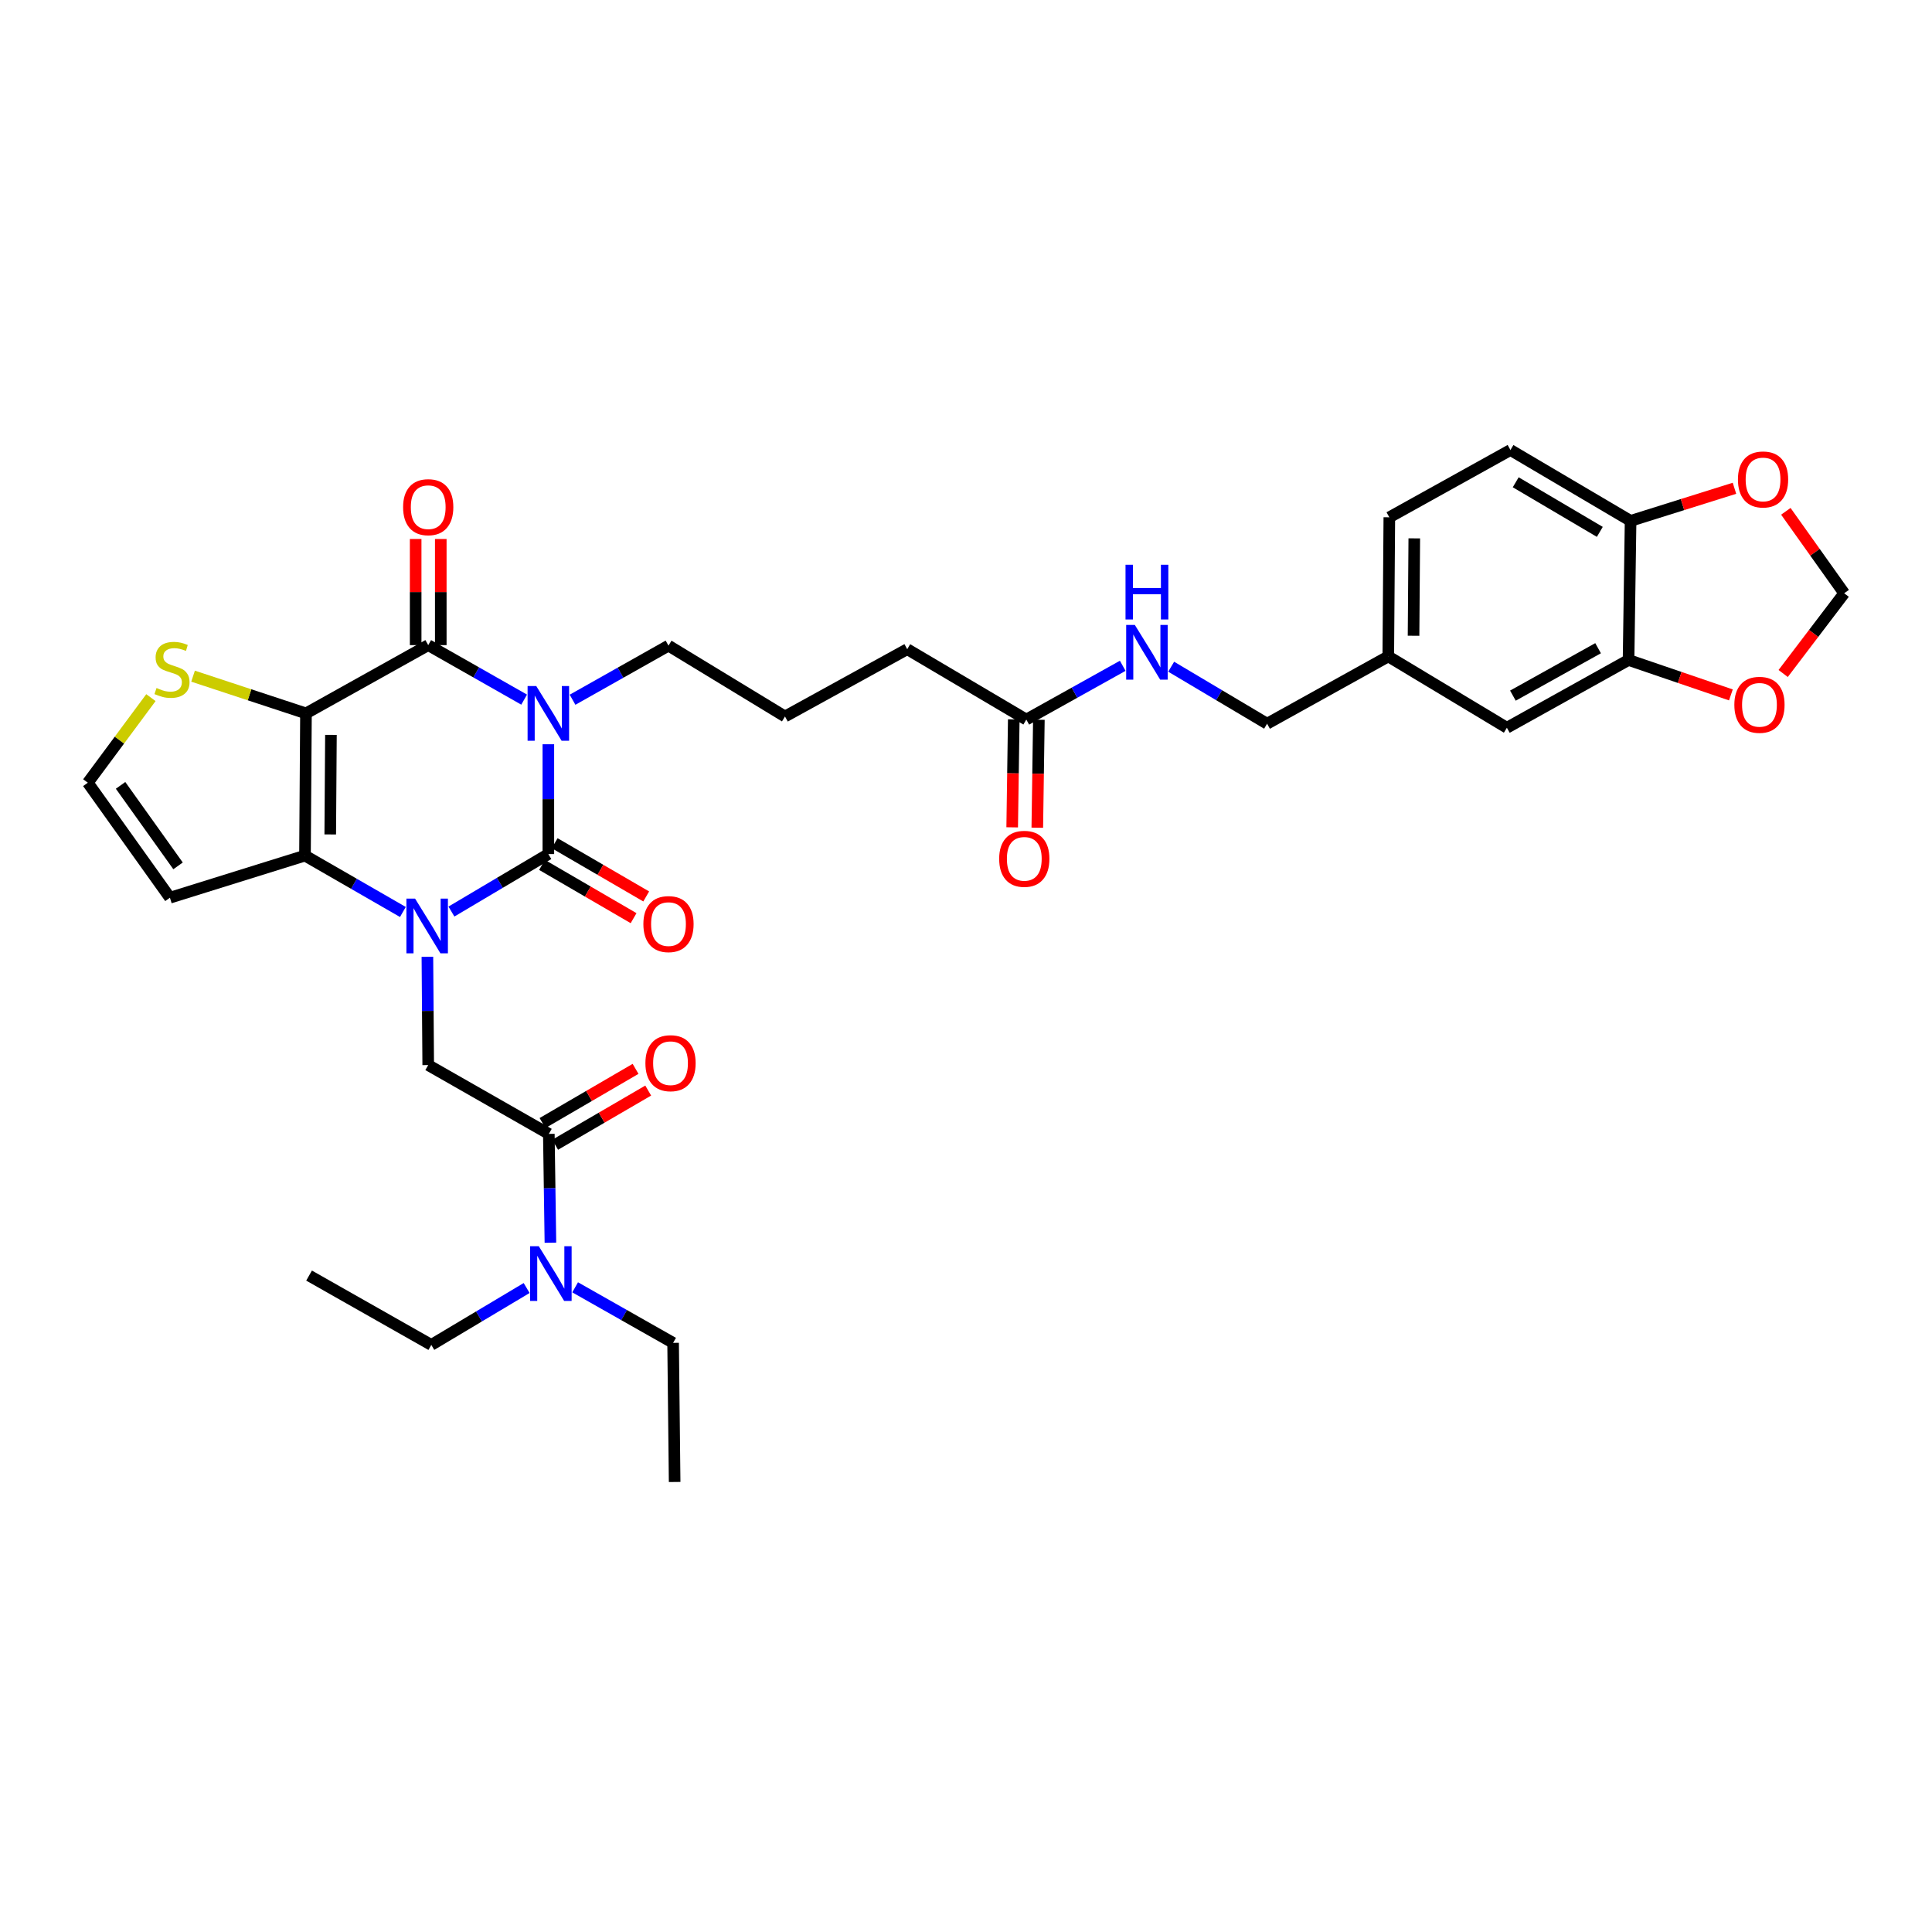 <?xml version='1.0' encoding='iso-8859-1'?>
<svg version='1.1' baseProfile='full'
              xmlns='http://www.w3.org/2000/svg'
                      xmlns:rdkit='http://www.rdkit.org/xml'
                      xmlns:xlink='http://www.w3.org/1999/xlink'
                  xml:space='preserve'
width='1000px' height='1000px' viewBox='0 0 1000 1000'>
<!-- END OF HEADER -->
<rect style='opacity:1.0;fill:#FFFFFF;stroke:none' width='1000' height='1000' x='0' y='0'> </rect>
<path class='bond-1' d='M 283.823,385.227 L 283.823,413.644' style='fill:none;fill-rule:evenodd;stroke:#0000FF;stroke-width:6px;stroke-linecap:butt;stroke-linejoin:miter;stroke-opacity:1' />
<path class='bond-1' d='M 283.823,413.644 L 283.823,442.062' style='fill:none;fill-rule:evenodd;stroke:#000000;stroke-width:6px;stroke-linecap:butt;stroke-linejoin:miter;stroke-opacity:1' />
<path class='bond-3' d='M 271.295,362.129 L 246.471,348.024' style='fill:none;fill-rule:evenodd;stroke:#0000FF;stroke-width:6px;stroke-linecap:butt;stroke-linejoin:miter;stroke-opacity:1' />
<path class='bond-3' d='M 246.471,348.024 L 221.646,333.919' style='fill:none;fill-rule:evenodd;stroke:#000000;stroke-width:6px;stroke-linecap:butt;stroke-linejoin:miter;stroke-opacity:1' />
<path class='bond-22' d='M 296.348,362.184 L 321.178,348.181' style='fill:none;fill-rule:evenodd;stroke:#0000FF;stroke-width:6px;stroke-linecap:butt;stroke-linejoin:miter;stroke-opacity:1' />
<path class='bond-22' d='M 321.178,348.181 L 346.008,334.179' style='fill:none;fill-rule:evenodd;stroke:#000000;stroke-width:6px;stroke-linecap:butt;stroke-linejoin:miter;stroke-opacity:1' />
<path class='bond-0' d='M 233.66,471.821 L 258.742,456.941' style='fill:none;fill-rule:evenodd;stroke:#0000FF;stroke-width:6px;stroke-linecap:butt;stroke-linejoin:miter;stroke-opacity:1' />
<path class='bond-0' d='M 258.742,456.941 L 283.823,442.062' style='fill:none;fill-rule:evenodd;stroke:#000000;stroke-width:6px;stroke-linecap:butt;stroke-linejoin:miter;stroke-opacity:1' />
<path class='bond-5' d='M 221.219,495.234 L 221.432,523.257' style='fill:none;fill-rule:evenodd;stroke:#0000FF;stroke-width:6px;stroke-linecap:butt;stroke-linejoin:miter;stroke-opacity:1' />
<path class='bond-5' d='M 221.432,523.257 L 221.646,551.28' style='fill:none;fill-rule:evenodd;stroke:#000000;stroke-width:6px;stroke-linecap:butt;stroke-linejoin:miter;stroke-opacity:1' />
<path class='bond-34' d='M 208.532,472.039 L 183.195,457.447' style='fill:none;fill-rule:evenodd;stroke:#0000FF;stroke-width:6px;stroke-linecap:butt;stroke-linejoin:miter;stroke-opacity:1' />
<path class='bond-34' d='M 183.195,457.447 L 157.858,442.856' style='fill:none;fill-rule:evenodd;stroke:#000000;stroke-width:6px;stroke-linecap:butt;stroke-linejoin:miter;stroke-opacity:1' />
<path class='bond-10' d='M 280.556,447.68 L 304.249,461.459' style='fill:none;fill-rule:evenodd;stroke:#000000;stroke-width:6px;stroke-linecap:butt;stroke-linejoin:miter;stroke-opacity:1' />
<path class='bond-10' d='M 304.249,461.459 L 327.942,475.239' style='fill:none;fill-rule:evenodd;stroke:#FF0000;stroke-width:6px;stroke-linecap:butt;stroke-linejoin:miter;stroke-opacity:1' />
<path class='bond-10' d='M 287.091,436.443 L 310.784,450.223' style='fill:none;fill-rule:evenodd;stroke:#000000;stroke-width:6px;stroke-linecap:butt;stroke-linejoin:miter;stroke-opacity:1' />
<path class='bond-10' d='M 310.784,450.223 L 334.477,464.002' style='fill:none;fill-rule:evenodd;stroke:#FF0000;stroke-width:6px;stroke-linecap:butt;stroke-linejoin:miter;stroke-opacity:1' />
<path class='bond-2' d='M 158.371,369.247 L 221.646,333.919' style='fill:none;fill-rule:evenodd;stroke:#000000;stroke-width:6px;stroke-linecap:butt;stroke-linejoin:miter;stroke-opacity:1' />
<path class='bond-4' d='M 158.371,369.247 L 157.858,442.856' style='fill:none;fill-rule:evenodd;stroke:#000000;stroke-width:6px;stroke-linecap:butt;stroke-linejoin:miter;stroke-opacity:1' />
<path class='bond-4' d='M 171.292,380.379 L 170.933,431.905' style='fill:none;fill-rule:evenodd;stroke:#000000;stroke-width:6px;stroke-linecap:butt;stroke-linejoin:miter;stroke-opacity:1' />
<path class='bond-7' d='M 158.371,369.247 L 129.149,359.616' style='fill:none;fill-rule:evenodd;stroke:#000000;stroke-width:6px;stroke-linecap:butt;stroke-linejoin:miter;stroke-opacity:1' />
<path class='bond-7' d='M 129.149,359.616 L 99.927,349.985' style='fill:none;fill-rule:evenodd;stroke:#CCCC00;stroke-width:6px;stroke-linecap:butt;stroke-linejoin:miter;stroke-opacity:1' />
<path class='bond-12' d='M 228.145,333.919 L 228.145,306.45' style='fill:none;fill-rule:evenodd;stroke:#000000;stroke-width:6px;stroke-linecap:butt;stroke-linejoin:miter;stroke-opacity:1' />
<path class='bond-12' d='M 228.145,306.45 L 228.145,278.98' style='fill:none;fill-rule:evenodd;stroke:#FF0000;stroke-width:6px;stroke-linecap:butt;stroke-linejoin:miter;stroke-opacity:1' />
<path class='bond-12' d='M 215.146,333.919 L 215.146,306.45' style='fill:none;fill-rule:evenodd;stroke:#000000;stroke-width:6px;stroke-linecap:butt;stroke-linejoin:miter;stroke-opacity:1' />
<path class='bond-12' d='M 215.146,306.45 L 215.146,278.98' style='fill:none;fill-rule:evenodd;stroke:#FF0000;stroke-width:6px;stroke-linecap:butt;stroke-linejoin:miter;stroke-opacity:1' />
<path class='bond-8' d='M 157.858,442.856 L 87.953,464.658' style='fill:none;fill-rule:evenodd;stroke:#000000;stroke-width:6px;stroke-linecap:butt;stroke-linejoin:miter;stroke-opacity:1' />
<path class='bond-6' d='M 221.646,551.28 L 284.076,586.904' style='fill:none;fill-rule:evenodd;stroke:#000000;stroke-width:6px;stroke-linecap:butt;stroke-linejoin:miter;stroke-opacity:1' />
<path class='bond-16' d='M 284.076,586.904 L 284.487,615.064' style='fill:none;fill-rule:evenodd;stroke:#000000;stroke-width:6px;stroke-linecap:butt;stroke-linejoin:miter;stroke-opacity:1' />
<path class='bond-16' d='M 284.487,615.064 L 284.897,643.224' style='fill:none;fill-rule:evenodd;stroke:#0000FF;stroke-width:6px;stroke-linecap:butt;stroke-linejoin:miter;stroke-opacity:1' />
<path class='bond-19' d='M 287.347,592.521 L 311.429,578.497' style='fill:none;fill-rule:evenodd;stroke:#000000;stroke-width:6px;stroke-linecap:butt;stroke-linejoin:miter;stroke-opacity:1' />
<path class='bond-19' d='M 311.429,578.497 L 335.511,564.474' style='fill:none;fill-rule:evenodd;stroke:#FF0000;stroke-width:6px;stroke-linecap:butt;stroke-linejoin:miter;stroke-opacity:1' />
<path class='bond-19' d='M 280.805,581.288 L 304.887,567.264' style='fill:none;fill-rule:evenodd;stroke:#000000;stroke-width:6px;stroke-linecap:butt;stroke-linejoin:miter;stroke-opacity:1' />
<path class='bond-19' d='M 304.887,567.264 L 328.969,553.241' style='fill:none;fill-rule:evenodd;stroke:#FF0000;stroke-width:6px;stroke-linecap:butt;stroke-linejoin:miter;stroke-opacity:1' />
<path class='bond-11' d='M 78.114,361.098 L 61.784,383.114' style='fill:none;fill-rule:evenodd;stroke:#CCCC00;stroke-width:6px;stroke-linecap:butt;stroke-linejoin:miter;stroke-opacity:1' />
<path class='bond-11' d='M 61.784,383.114 L 45.455,405.131' style='fill:none;fill-rule:evenodd;stroke:#000000;stroke-width:6px;stroke-linecap:butt;stroke-linejoin:miter;stroke-opacity:1' />
<path class='bond-35' d='M 87.953,464.658 L 45.455,405.131' style='fill:none;fill-rule:evenodd;stroke:#000000;stroke-width:6px;stroke-linecap:butt;stroke-linejoin:miter;stroke-opacity:1' />
<path class='bond-35' d='M 92.158,448.176 L 62.409,406.507' style='fill:none;fill-rule:evenodd;stroke:#000000;stroke-width:6px;stroke-linecap:butt;stroke-linejoin:miter;stroke-opacity:1' />
<path class='bond-9' d='M 842.937,341.603 L 779.957,376.678' style='fill:none;fill-rule:evenodd;stroke:#000000;stroke-width:6px;stroke-linecap:butt;stroke-linejoin:miter;stroke-opacity:1' />
<path class='bond-9' d='M 827.165,335.508 L 783.08,360.06' style='fill:none;fill-rule:evenodd;stroke:#000000;stroke-width:6px;stroke-linecap:butt;stroke-linejoin:miter;stroke-opacity:1' />
<path class='bond-14' d='M 842.937,341.603 L 869.421,350.644' style='fill:none;fill-rule:evenodd;stroke:#000000;stroke-width:6px;stroke-linecap:butt;stroke-linejoin:miter;stroke-opacity:1' />
<path class='bond-14' d='M 869.421,350.644 L 895.906,359.685' style='fill:none;fill-rule:evenodd;stroke:#FF0000;stroke-width:6px;stroke-linecap:butt;stroke-linejoin:miter;stroke-opacity:1' />
<path class='bond-36' d='M 842.937,341.603 L 843.991,269.604' style='fill:none;fill-rule:evenodd;stroke:#000000;stroke-width:6px;stroke-linecap:butt;stroke-linejoin:miter;stroke-opacity:1' />
<path class='bond-13' d='M 843.991,269.604 L 781.806,232.926' style='fill:none;fill-rule:evenodd;stroke:#000000;stroke-width:6px;stroke-linecap:butt;stroke-linejoin:miter;stroke-opacity:1' />
<path class='bond-13' d='M 828.059,275.299 L 784.53,249.624' style='fill:none;fill-rule:evenodd;stroke:#000000;stroke-width:6px;stroke-linecap:butt;stroke-linejoin:miter;stroke-opacity:1' />
<path class='bond-17' d='M 843.991,269.604 L 870.873,261.166' style='fill:none;fill-rule:evenodd;stroke:#000000;stroke-width:6px;stroke-linecap:butt;stroke-linejoin:miter;stroke-opacity:1' />
<path class='bond-17' d='M 870.873,261.166 L 897.756,252.728' style='fill:none;fill-rule:evenodd;stroke:#FF0000;stroke-width:6px;stroke-linecap:butt;stroke-linejoin:miter;stroke-opacity:1' />
<path class='bond-18' d='M 922.964,348.602 L 938.755,327.839' style='fill:none;fill-rule:evenodd;stroke:#FF0000;stroke-width:6px;stroke-linecap:butt;stroke-linejoin:miter;stroke-opacity:1' />
<path class='bond-18' d='M 938.755,327.839 L 954.545,307.077' style='fill:none;fill-rule:evenodd;stroke:#000000;stroke-width:6px;stroke-linecap:butt;stroke-linejoin:miter;stroke-opacity:1' />
<path class='bond-15' d='M 531.219,372.446 L 469.576,336.02' style='fill:none;fill-rule:evenodd;stroke:#000000;stroke-width:6px;stroke-linecap:butt;stroke-linejoin:miter;stroke-opacity:1' />
<path class='bond-20' d='M 531.219,372.446 L 556.17,358.531' style='fill:none;fill-rule:evenodd;stroke:#000000;stroke-width:6px;stroke-linecap:butt;stroke-linejoin:miter;stroke-opacity:1' />
<path class='bond-20' d='M 556.17,358.531 L 581.122,344.617' style='fill:none;fill-rule:evenodd;stroke:#0000FF;stroke-width:6px;stroke-linecap:butt;stroke-linejoin:miter;stroke-opacity:1' />
<path class='bond-23' d='M 524.72,372.351 L 524.314,400.291' style='fill:none;fill-rule:evenodd;stroke:#000000;stroke-width:6px;stroke-linecap:butt;stroke-linejoin:miter;stroke-opacity:1' />
<path class='bond-23' d='M 524.314,400.291 L 523.907,428.23' style='fill:none;fill-rule:evenodd;stroke:#FF0000;stroke-width:6px;stroke-linecap:butt;stroke-linejoin:miter;stroke-opacity:1' />
<path class='bond-23' d='M 537.717,372.54 L 537.311,400.48' style='fill:none;fill-rule:evenodd;stroke:#000000;stroke-width:6px;stroke-linecap:butt;stroke-linejoin:miter;stroke-opacity:1' />
<path class='bond-23' d='M 537.311,400.48 L 536.905,428.419' style='fill:none;fill-rule:evenodd;stroke:#FF0000;stroke-width:6px;stroke-linecap:butt;stroke-linejoin:miter;stroke-opacity:1' />
<path class='bond-30' d='M 272.589,666.676 L 247.915,681.399' style='fill:none;fill-rule:evenodd;stroke:#0000FF;stroke-width:6px;stroke-linecap:butt;stroke-linejoin:miter;stroke-opacity:1' />
<path class='bond-30' d='M 247.915,681.399 L 223.242,696.123' style='fill:none;fill-rule:evenodd;stroke:#000000;stroke-width:6px;stroke-linecap:butt;stroke-linejoin:miter;stroke-opacity:1' />
<path class='bond-31' d='M 297.689,666.313 L 323.043,680.691' style='fill:none;fill-rule:evenodd;stroke:#0000FF;stroke-width:6px;stroke-linecap:butt;stroke-linejoin:miter;stroke-opacity:1' />
<path class='bond-31' d='M 323.043,680.691 L 348.398,695.068' style='fill:none;fill-rule:evenodd;stroke:#000000;stroke-width:6px;stroke-linecap:butt;stroke-linejoin:miter;stroke-opacity:1' />
<path class='bond-37' d='M 924.348,264.654 L 939.447,285.865' style='fill:none;fill-rule:evenodd;stroke:#FF0000;stroke-width:6px;stroke-linecap:butt;stroke-linejoin:miter;stroke-opacity:1' />
<path class='bond-37' d='M 939.447,285.865 L 954.545,307.077' style='fill:none;fill-rule:evenodd;stroke:#000000;stroke-width:6px;stroke-linecap:butt;stroke-linejoin:miter;stroke-opacity:1' />
<path class='bond-26' d='M 606.198,345.088 L 631.019,359.84' style='fill:none;fill-rule:evenodd;stroke:#0000FF;stroke-width:6px;stroke-linecap:butt;stroke-linejoin:miter;stroke-opacity:1' />
<path class='bond-26' d='M 631.019,359.84 L 655.841,374.591' style='fill:none;fill-rule:evenodd;stroke:#000000;stroke-width:6px;stroke-linecap:butt;stroke-linejoin:miter;stroke-opacity:1' />
<path class='bond-21' d='M 779.957,376.678 L 718.567,339.761' style='fill:none;fill-rule:evenodd;stroke:#000000;stroke-width:6px;stroke-linecap:butt;stroke-linejoin:miter;stroke-opacity:1' />
<path class='bond-28' d='M 346.008,334.179 L 406.308,370.85' style='fill:none;fill-rule:evenodd;stroke:#000000;stroke-width:6px;stroke-linecap:butt;stroke-linejoin:miter;stroke-opacity:1' />
<path class='bond-24' d='M 781.806,232.926 L 719.116,267.755' style='fill:none;fill-rule:evenodd;stroke:#000000;stroke-width:6px;stroke-linecap:butt;stroke-linejoin:miter;stroke-opacity:1' />
<path class='bond-25' d='M 718.567,339.761 L 655.841,374.591' style='fill:none;fill-rule:evenodd;stroke:#000000;stroke-width:6px;stroke-linecap:butt;stroke-linejoin:miter;stroke-opacity:1' />
<path class='bond-27' d='M 718.567,339.761 L 719.116,267.755' style='fill:none;fill-rule:evenodd;stroke:#000000;stroke-width:6px;stroke-linecap:butt;stroke-linejoin:miter;stroke-opacity:1' />
<path class='bond-27' d='M 731.648,329.059 L 732.032,278.655' style='fill:none;fill-rule:evenodd;stroke:#000000;stroke-width:6px;stroke-linecap:butt;stroke-linejoin:miter;stroke-opacity:1' />
<path class='bond-29' d='M 406.308,370.85 L 469.576,336.02' style='fill:none;fill-rule:evenodd;stroke:#000000;stroke-width:6px;stroke-linecap:butt;stroke-linejoin:miter;stroke-opacity:1' />
<path class='bond-32' d='M 223.242,696.123 L 159.974,660.239' style='fill:none;fill-rule:evenodd;stroke:#000000;stroke-width:6px;stroke-linecap:butt;stroke-linejoin:miter;stroke-opacity:1' />
<path class='bond-33' d='M 348.398,695.068 L 349.193,767.074' style='fill:none;fill-rule:evenodd;stroke:#000000;stroke-width:6px;stroke-linecap:butt;stroke-linejoin:miter;stroke-opacity:1' />
<path  class='atom-0' d='M 277.563 355.087
L 286.843 370.087
Q 287.763 371.567, 289.243 374.247
Q 290.723 376.927, 290.803 377.087
L 290.803 355.087
L 294.563 355.087
L 294.563 383.407
L 290.683 383.407
L 280.723 367.007
Q 279.563 365.087, 278.323 362.887
Q 277.123 360.687, 276.763 360.007
L 276.763 383.407
L 273.083 383.407
L 273.083 355.087
L 277.563 355.087
' fill='#0000FF'/>
<path  class='atom-1' d='M 214.837 465.114
L 224.117 480.114
Q 225.037 481.594, 226.517 484.274
Q 227.997 486.954, 228.077 487.114
L 228.077 465.114
L 231.837 465.114
L 231.837 493.434
L 227.957 493.434
L 217.997 477.034
Q 216.837 475.114, 215.597 472.914
Q 214.397 470.714, 214.037 470.034
L 214.037 493.434
L 210.357 493.434
L 210.357 465.114
L 214.837 465.114
' fill='#0000FF'/>
<path  class='atom-8' d='M 81.022 356.111
Q 81.342 356.231, 82.662 356.791
Q 83.982 357.351, 85.422 357.711
Q 86.902 358.031, 88.342 358.031
Q 91.022 358.031, 92.582 356.751
Q 94.142 355.431, 94.142 353.151
Q 94.142 351.591, 93.342 350.631
Q 92.582 349.671, 91.382 349.151
Q 90.182 348.631, 88.182 348.031
Q 85.662 347.271, 84.142 346.551
Q 82.662 345.831, 81.582 344.311
Q 80.542 342.791, 80.542 340.231
Q 80.542 336.671, 82.942 334.471
Q 85.382 332.271, 90.182 332.271
Q 93.462 332.271, 97.182 333.831
L 96.262 336.911
Q 92.862 335.511, 90.302 335.511
Q 87.542 335.511, 86.022 336.671
Q 84.502 337.791, 84.542 339.751
Q 84.542 341.271, 85.302 342.191
Q 86.102 343.111, 87.222 343.631
Q 88.382 344.151, 90.302 344.751
Q 92.862 345.551, 94.382 346.351
Q 95.902 347.151, 96.982 348.791
Q 98.102 350.391, 98.102 353.151
Q 98.102 357.071, 95.462 359.191
Q 92.862 361.271, 88.502 361.271
Q 85.982 361.271, 84.062 360.711
Q 82.182 360.191, 79.942 359.271
L 81.022 356.111
' fill='#CCCC00'/>
<path  class='atom-11' d='M 333.008 478.307
Q 333.008 471.507, 336.368 467.707
Q 339.728 463.907, 346.008 463.907
Q 352.288 463.907, 355.648 467.707
Q 359.008 471.507, 359.008 478.307
Q 359.008 485.187, 355.608 489.107
Q 352.208 492.987, 346.008 492.987
Q 339.768 492.987, 336.368 489.107
Q 333.008 485.227, 333.008 478.307
M 346.008 489.787
Q 350.328 489.787, 352.648 486.907
Q 355.008 483.987, 355.008 478.307
Q 355.008 472.747, 352.648 469.947
Q 350.328 467.107, 346.008 467.107
Q 341.688 467.107, 339.328 469.907
Q 337.008 472.707, 337.008 478.307
Q 337.008 484.027, 339.328 486.907
Q 341.688 489.787, 346.008 489.787
' fill='#FF0000'/>
<path  class='atom-13' d='M 208.646 262.513
Q 208.646 255.713, 212.006 251.913
Q 215.366 248.113, 221.646 248.113
Q 227.926 248.113, 231.286 251.913
Q 234.646 255.713, 234.646 262.513
Q 234.646 269.393, 231.246 273.313
Q 227.846 277.193, 221.646 277.193
Q 215.406 277.193, 212.006 273.313
Q 208.646 269.433, 208.646 262.513
M 221.646 273.993
Q 225.966 273.993, 228.286 271.113
Q 230.646 268.193, 230.646 262.513
Q 230.646 256.953, 228.286 254.153
Q 225.966 251.313, 221.646 251.313
Q 217.326 251.313, 214.966 254.113
Q 212.646 256.913, 212.646 262.513
Q 212.646 268.233, 214.966 271.113
Q 217.326 273.993, 221.646 273.993
' fill='#FF0000'/>
<path  class='atom-15' d='M 897.696 364.813
Q 897.696 358.013, 901.056 354.213
Q 904.416 350.413, 910.696 350.413
Q 916.976 350.413, 920.336 354.213
Q 923.696 358.013, 923.696 364.813
Q 923.696 371.693, 920.296 375.613
Q 916.896 379.493, 910.696 379.493
Q 904.456 379.493, 901.056 375.613
Q 897.696 371.733, 897.696 364.813
M 910.696 376.293
Q 915.016 376.293, 917.336 373.413
Q 919.696 370.493, 919.696 364.813
Q 919.696 359.253, 917.336 356.453
Q 915.016 353.613, 910.696 353.613
Q 906.376 353.613, 904.016 356.413
Q 901.696 359.213, 901.696 364.813
Q 901.696 370.533, 904.016 373.413
Q 906.376 376.293, 910.696 376.293
' fill='#FF0000'/>
<path  class='atom-17' d='M 278.87 645.032
L 288.15 660.032
Q 289.07 661.512, 290.55 664.192
Q 292.03 666.872, 292.11 667.032
L 292.11 645.032
L 295.87 645.032
L 295.87 673.352
L 291.99 673.352
L 282.03 656.952
Q 280.87 655.032, 279.63 652.832
Q 278.43 650.632, 278.07 649.952
L 278.07 673.352
L 274.39 673.352
L 274.39 645.032
L 278.87 645.032
' fill='#0000FF'/>
<path  class='atom-18' d='M 899.552 248.164
Q 899.552 241.364, 902.912 237.564
Q 906.272 233.764, 912.552 233.764
Q 918.832 233.764, 922.192 237.564
Q 925.552 241.364, 925.552 248.164
Q 925.552 255.044, 922.152 258.964
Q 918.752 262.844, 912.552 262.844
Q 906.312 262.844, 902.912 258.964
Q 899.552 255.084, 899.552 248.164
M 912.552 259.644
Q 916.872 259.644, 919.192 256.764
Q 921.552 253.844, 921.552 248.164
Q 921.552 242.604, 919.192 239.804
Q 916.872 236.964, 912.552 236.964
Q 908.232 236.964, 905.872 239.764
Q 903.552 242.564, 903.552 248.164
Q 903.552 253.884, 905.872 256.764
Q 908.232 259.644, 912.552 259.644
' fill='#FF0000'/>
<path  class='atom-20' d='M 334.062 550.306
Q 334.062 543.506, 337.422 539.706
Q 340.782 535.906, 347.062 535.906
Q 353.342 535.906, 356.702 539.706
Q 360.062 543.506, 360.062 550.306
Q 360.062 557.186, 356.662 561.106
Q 353.262 564.986, 347.062 564.986
Q 340.822 564.986, 337.422 561.106
Q 334.062 557.226, 334.062 550.306
M 347.062 561.786
Q 351.382 561.786, 353.702 558.906
Q 356.062 555.986, 356.062 550.306
Q 356.062 544.746, 353.702 541.946
Q 351.382 539.106, 347.062 539.106
Q 342.742 539.106, 340.382 541.906
Q 338.062 544.706, 338.062 550.306
Q 338.062 556.026, 340.382 558.906
Q 342.742 561.786, 347.062 561.786
' fill='#FF0000'/>
<path  class='atom-21' d='M 587.389 323.471
L 596.669 338.471
Q 597.589 339.951, 599.069 342.631
Q 600.549 345.311, 600.629 345.471
L 600.629 323.471
L 604.389 323.471
L 604.389 351.791
L 600.509 351.791
L 590.549 335.391
Q 589.389 333.471, 588.149 331.271
Q 586.949 329.071, 586.589 328.391
L 586.589 351.791
L 582.909 351.791
L 582.909 323.471
L 587.389 323.471
' fill='#0000FF'/>
<path  class='atom-21' d='M 582.569 292.319
L 586.409 292.319
L 586.409 304.359
L 600.889 304.359
L 600.889 292.319
L 604.729 292.319
L 604.729 320.639
L 600.889 320.639
L 600.889 307.559
L 586.409 307.559
L 586.409 320.639
L 582.569 320.639
L 582.569 292.319
' fill='#0000FF'/>
<path  class='atom-24' d='M 517.172 444.525
Q 517.172 437.725, 520.532 433.925
Q 523.892 430.125, 530.172 430.125
Q 536.452 430.125, 539.812 433.925
Q 543.172 437.725, 543.172 444.525
Q 543.172 451.405, 539.772 455.325
Q 536.372 459.205, 530.172 459.205
Q 523.932 459.205, 520.532 455.325
Q 517.172 451.445, 517.172 444.525
M 530.172 456.005
Q 534.492 456.005, 536.812 453.125
Q 539.172 450.205, 539.172 444.525
Q 539.172 438.965, 536.812 436.165
Q 534.492 433.325, 530.172 433.325
Q 525.852 433.325, 523.492 436.125
Q 521.172 438.925, 521.172 444.525
Q 521.172 450.245, 523.492 453.125
Q 525.852 456.005, 530.172 456.005
' fill='#FF0000'/>
</svg>
